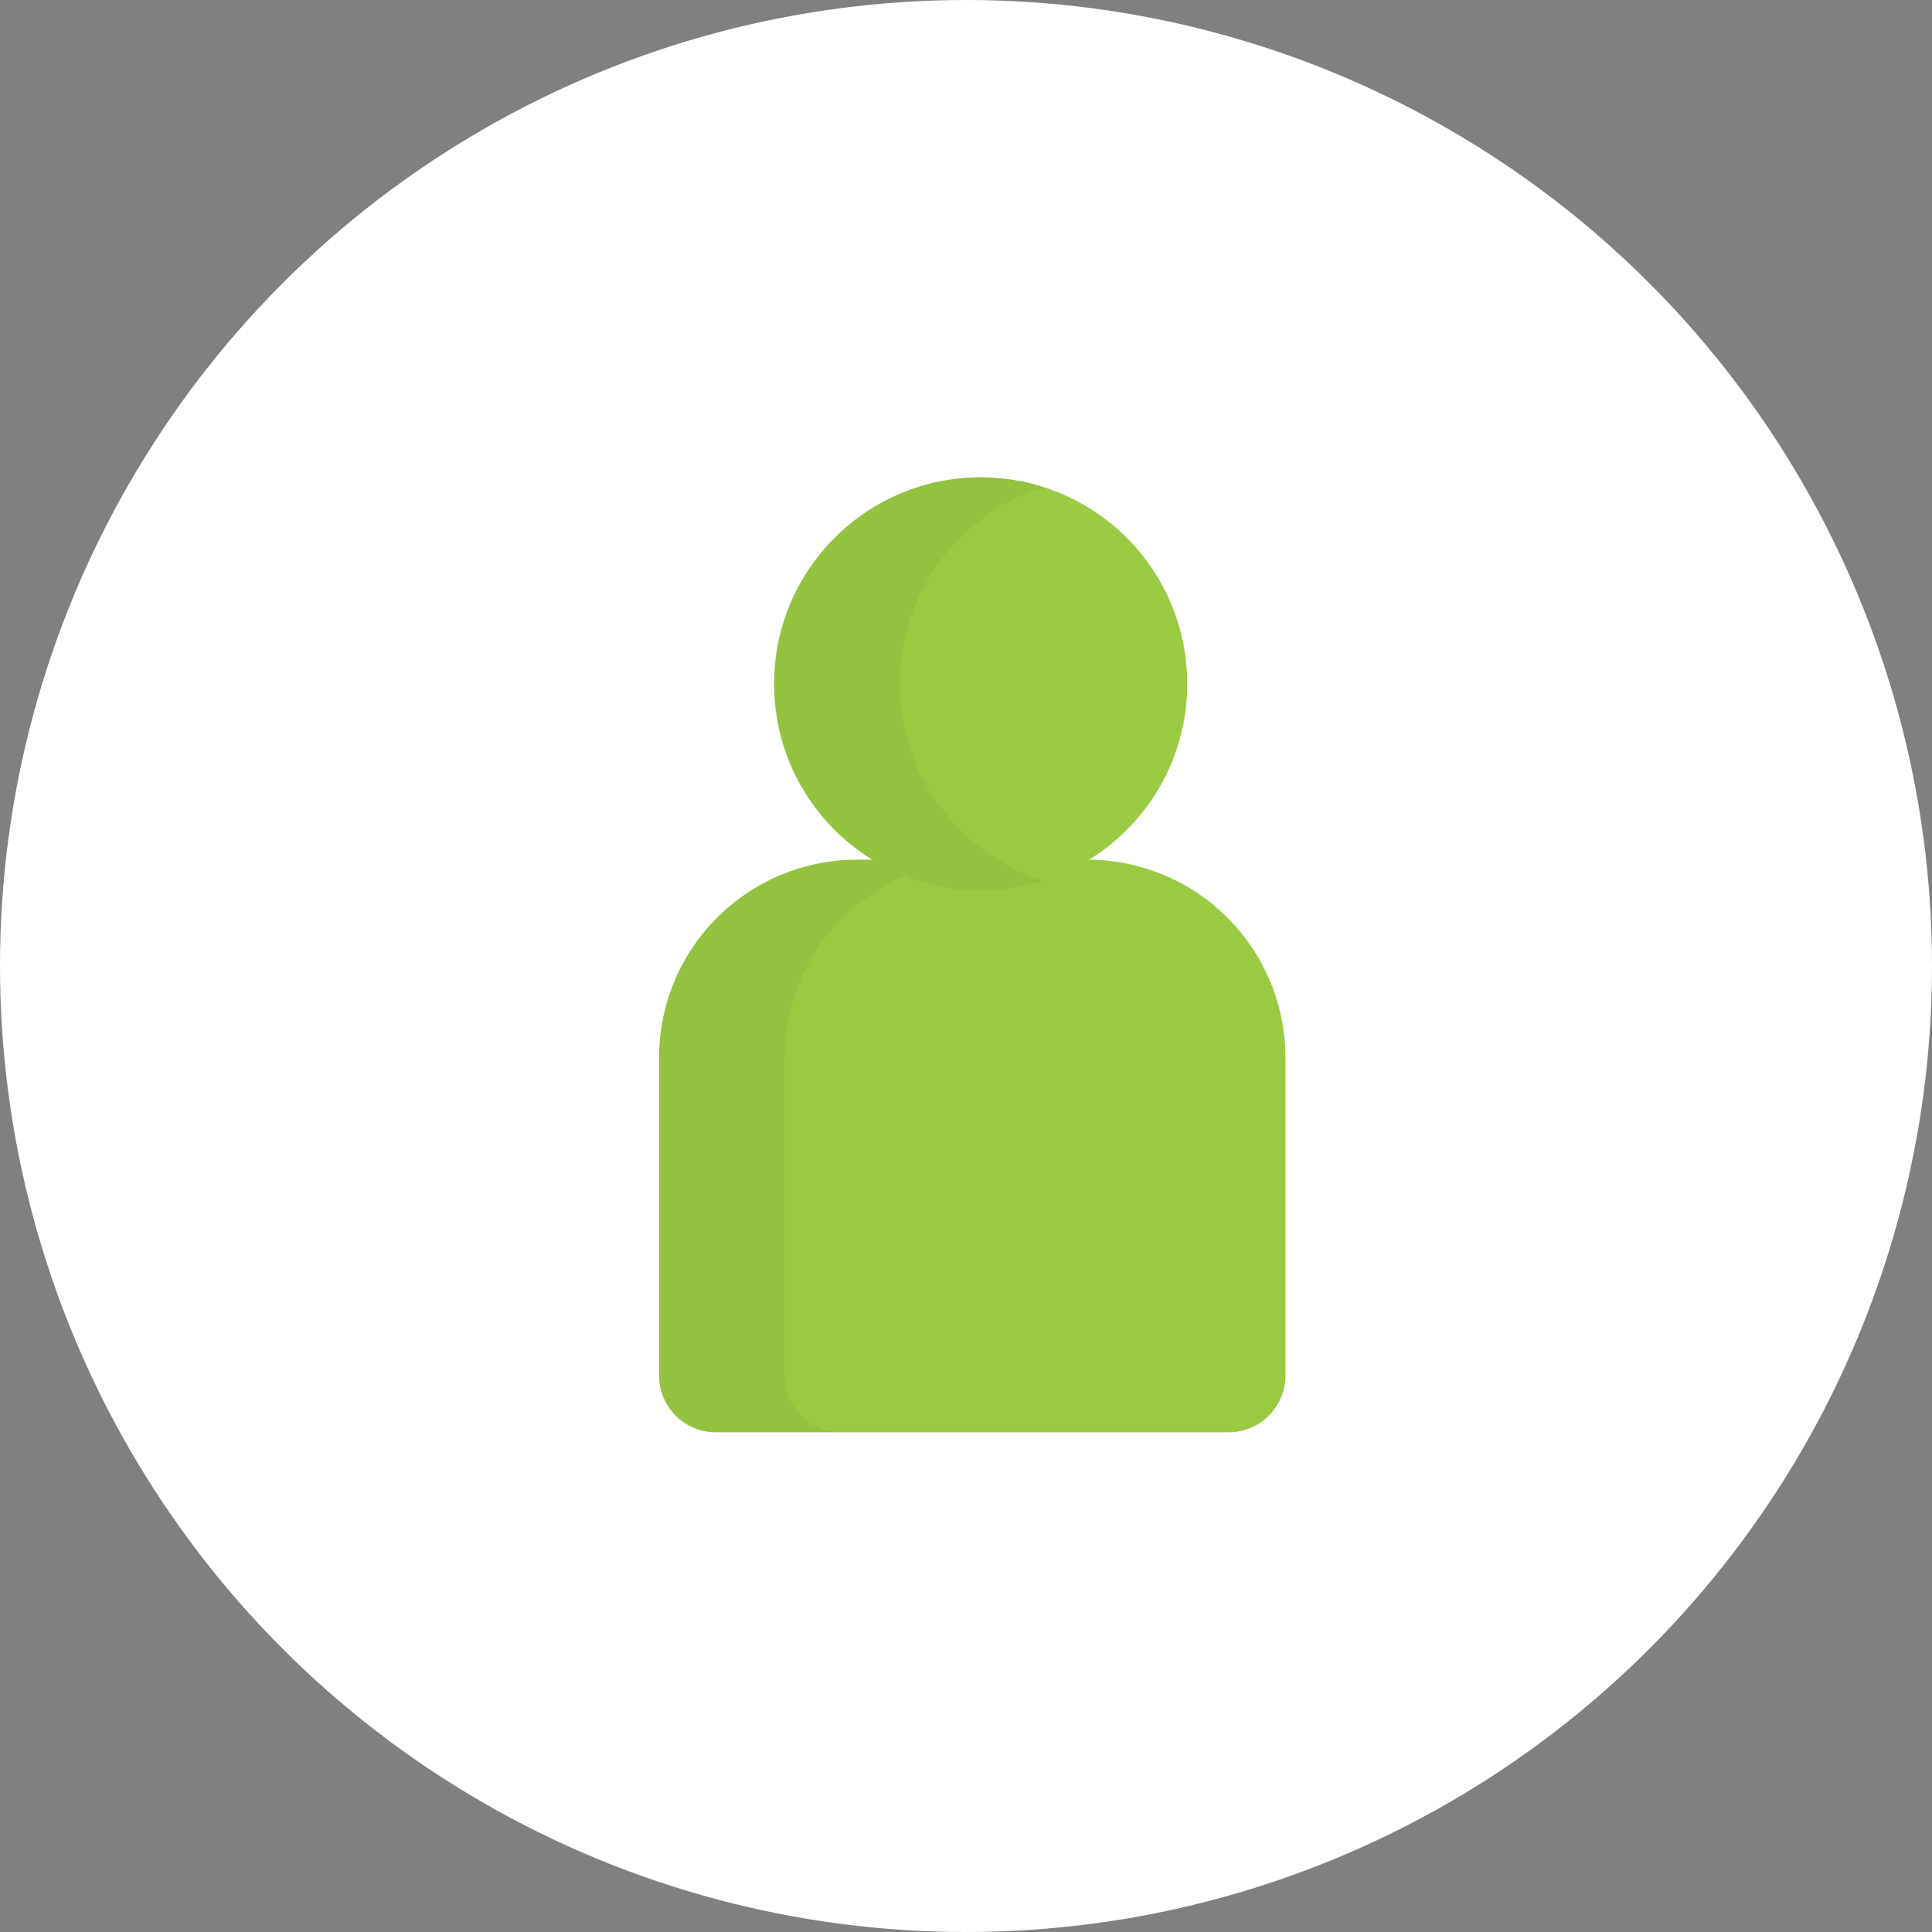 <svg xmlns="http://www.w3.org/2000/svg" width="85" height="85" viewBox="0 0 85 85"><rect x="0" y="0" width="85" height="85" fill="#808080" stroke="none"/><g transform="translate(-639 -218)"><circle cx="42.5" cy="42.5" r="42.5" transform="translate(639 218)" fill="#fff"/><g transform="translate(651.624 204.428)"><g transform="translate(16.376 34.572)"><circle cx="9.088" cy="9.088" r="9.088" transform="translate(5.057 0)" fill="#9aca41"/><path d="M153.063,277.615H130.5a2.5,2.5,0,0,1-2.5-2.5V261.135a8.712,8.712,0,0,1,8.713-8.712h10.131a8.712,8.712,0,0,1,8.713,8.712V275.12A2.5,2.5,0,0,1,153.063,277.615Z" transform="translate(-128.003 -235.6)" fill="#9aca41"/></g><g transform="translate(16.376 34.572)" opacity="0.05"><path d="M186.846,113.884a9.088,9.088,0,1,1,0-17.32,9.091,9.091,0,0,0,0,17.32Z" transform="translate(-169.938 -96.136)" fill="#1d1d1d"/><path d="M133.525,261.133v13.985a2.5,2.5,0,0,0,2.5,2.5H130.5a2.5,2.5,0,0,1-2.5-2.5V261.133a8.713,8.713,0,0,1,8.713-8.713h5.524A8.713,8.713,0,0,0,133.525,261.133Z" transform="translate(-128.001 -235.597)" fill="#1d1d1d"/></g></g></g></svg>